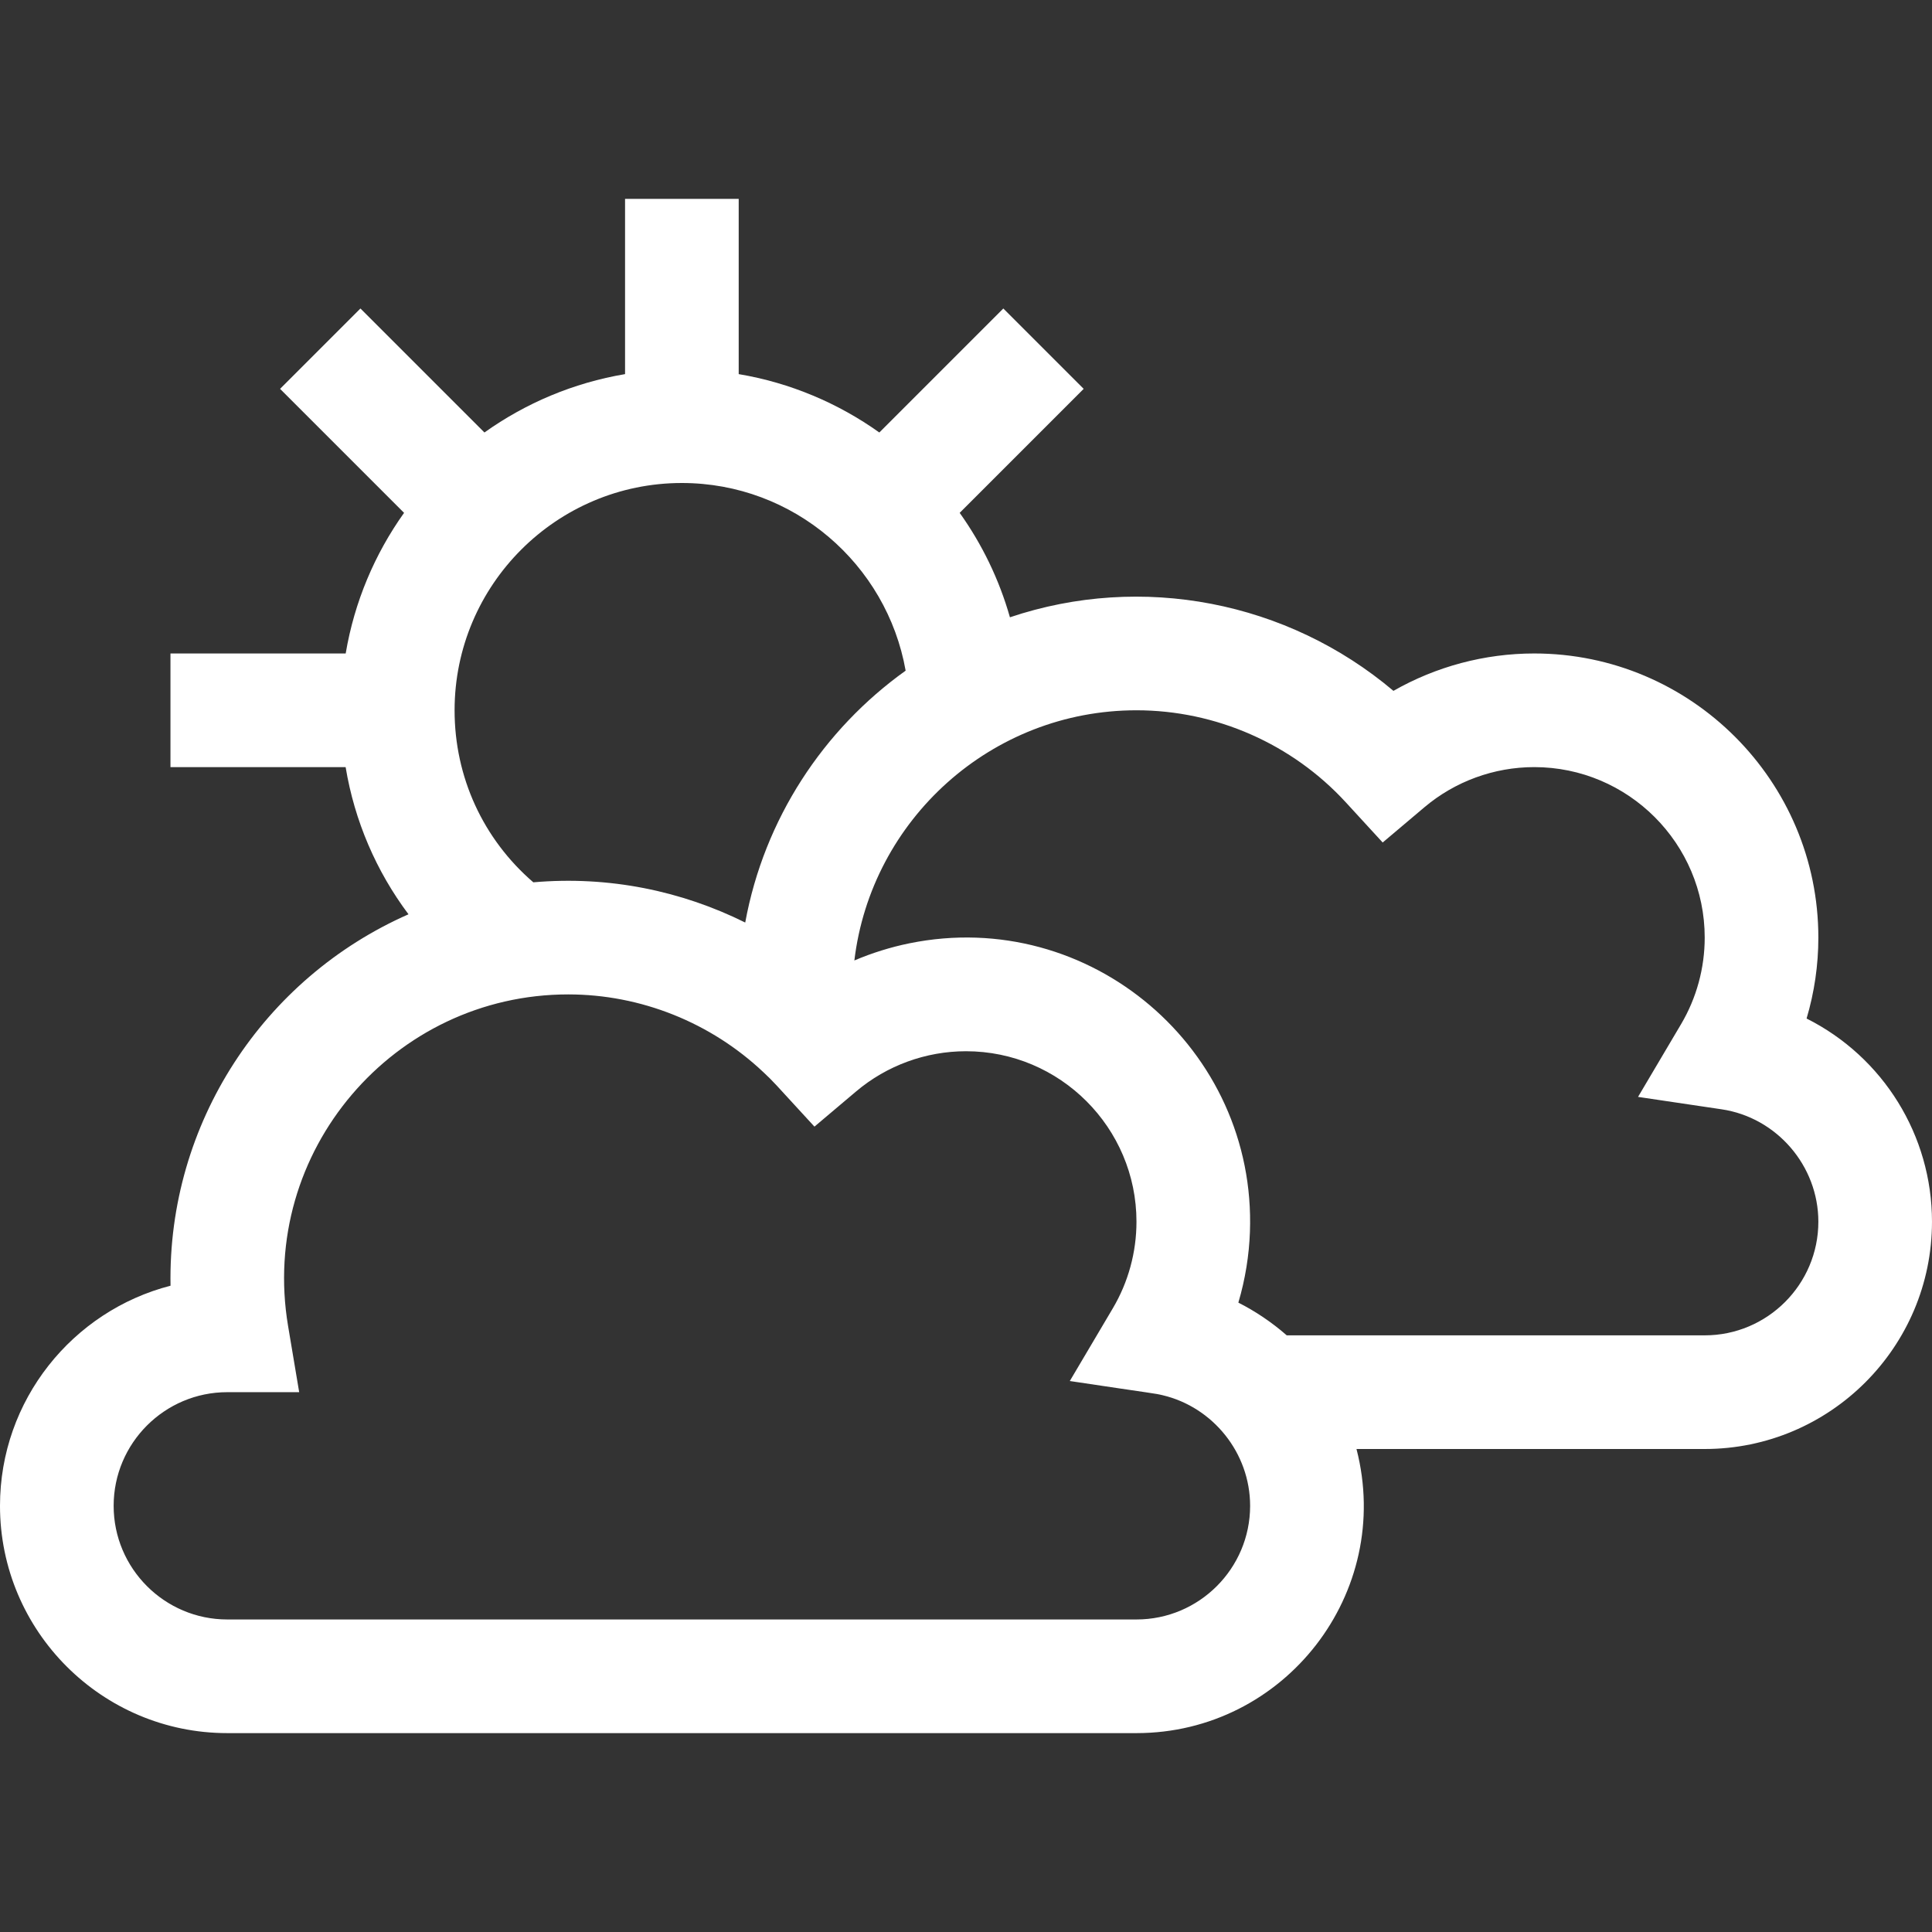 <?xml version="1.0" encoding="UTF-8"?> <svg xmlns="http://www.w3.org/2000/svg" xmlns:xlink="http://www.w3.org/1999/xlink" xmlns:svgjs="http://svgjs.com/svgjs" width="512" height="512" x="0" y="0" viewBox="0 0 510 510" style="enable-background:new 0 0 512 512" xml:space="preserve"><rect x="0" y="0" width="510" height="510" fill="#333333" stroke="none"/> <g> <g xmlns="http://www.w3.org/2000/svg"> <path d="m476.894 268.863c2.05-6.901 3.106-14.099 3.106-21.363 0-41.355-33.645-75-75-75-13.094 0-25.911 3.446-37.167 9.868-27.973-23.64-66.412-31.136-101.237-19.419-2.84-10.004-7.371-19.304-13.263-27.569l32.732-32.732-21.213-21.213-32.732 32.732c-10.842-7.729-23.465-13.109-37.12-15.41v-46.257h-30v46.257c-13.655 2.301-26.278 7.682-37.12 15.41l-32.733-32.732-21.213 21.213 32.732 32.732c-7.729 10.842-13.109 23.465-15.41 37.12h-46.256v30h46.238c2.357 14.186 8.045 27.447 16.596 38.849-38.222 16.827-63.612 55.154-62.816 98.045-25.859 6.671-45.018 30.193-45.018 58.106 0 33.084 26.916 60 60 60h240c39.063 0 67.904-36.954 58.082-75h91.918c33.084 0 60-26.916 60-60 0-22.794-12.885-43.483-33.106-53.637zm-356.894-81.363c0-33.084 26.916-60 60-60 29.514 0 54.101 21.426 59.067 49.536-21.753 15.554-37.344 39.194-42.346 66.491-16.733-8.316-35.89-12.37-55.938-10.618-13.252-11.424-20.783-27.773-20.783-45.409zm180 240h-240c-16.542 0-30-13.458-30-30s13.458-30 30-30h18.977l-2.933-17.481c-7.731-46.122 27.961-87.519 73.956-87.519 19.189 0 37.692 7.454 51.564 20.579 2.763 2.614 2.013 1.886 13.43 14.322l.001-.001v.001l10.995-9.288c8.102-6.844 18.404-10.613 29.01-10.613 24.813 0 45 20.187 45 45 0 8.051-2.158 15.955-6.242 22.858l-11.356 19.196h.001l-.001.001c23.024 3.458 22.265 3.22 24.515 3.752 13.267 3.139 23.083 15.236 23.083 29.193 0 16.542-13.458 30-30 30zm150-75h-110.333c-3.931-3.459-8.437-6.459-12.773-8.637 1.853-6.24 2.837-12.594 3.057-18.642 1.754-48.287-42.236-85.882-89.834-76.22-5.011 1.016-10.022 2.59-14.584 4.54 4.441-37.146 36.144-66.041 74.467-66.041 20.942 0 41.084 8.857 55.261 24.299l9.734 10.602 10.995-9.288c8.102-6.844 18.404-10.613 29.01-10.613 24.813 0 45 20.187 45 45 0 8.051-2.158 15.955-6.242 22.858l-11.356 19.196 22.063 3.277c14.557 2.164 25.535 14.919 25.535 29.669 0 16.542-13.458 30-30 30z" fill="#ffffff" data-original="#000000" style=""></path> </g> </g> </svg> 